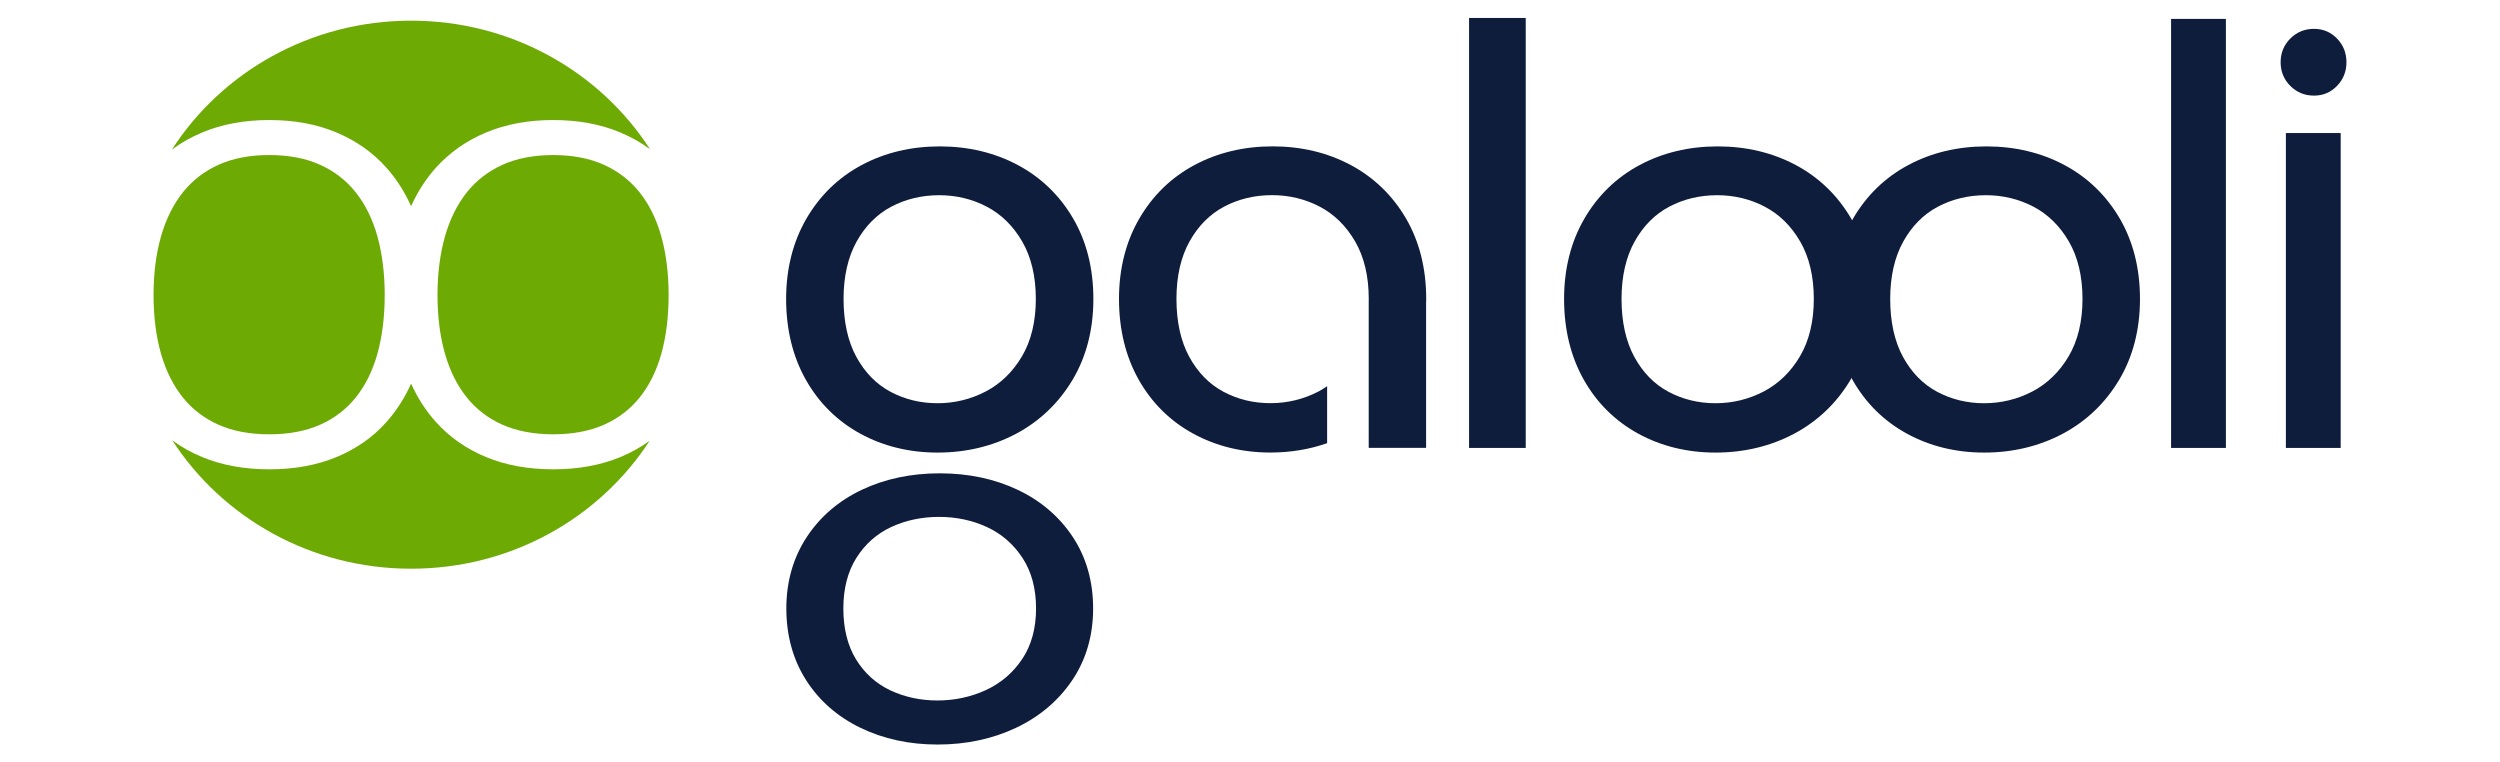 <svg xmlns="http://www.w3.org/2000/svg" xmlns:xlink="http://www.w3.org/1999/xlink" id="Layer_1" x="0px" y="0px" viewBox="0 0 1200 366" style="enable-background:new 0 0 1200 366;" xml:space="preserve"><style type="text/css">	.st0{fill:#6EAA04;}	.st1{fill:#0F1D3D;}	.st2{display:none;}	.st3{display:inline;}	.st4{fill:#FFFFFF;}</style><g id="green">	<g>		<g>			<g id="XMLID_00000057867520599678566980000017814972676131192249_">				<path class="st0" d="M97.01,63.6c9.49-3.98,20.24-5.98,32.26-5.98s22.77,1.99,32.26,5.98c9.49,3.99,17.49,9.63,24,16.95     c4.76,5.34,8.68,11.48,11.79,18.43c3.12-6.94,7.08-13.08,11.87-18.43c6.57-7.31,14.6-12.96,24.09-16.95     c9.49-3.98,20.24-5.98,32.26-5.98s22.77,1.99,32.26,5.98c5.18,2.18,9.91,4.85,14.21,8.02c-23.93-37.06-66.35-61.7-114.69-61.7     c-48.42,0-90.9,24.72-114.81,61.89C86.89,68.55,91.72,65.82,97.01,63.6z"></path>			</g>			<g id="XMLID_00000182495121218449440800000015227130477517797781_">				<g>					<path class="st0" d="M265.55,74.43c-9.33,0-17.54,1.58-24.41,4.69c-6.79,3.08-12.53,7.52-17.06,13.21      c-4.6,5.77-8.12,12.86-10.47,21.08c-2.39,8.38-3.61,17.87-3.61,28.19c0,10.43,1.21,19.94,3.61,28.27      c2.34,8.16,5.86,15.19,10.46,20.91c4.52,5.64,10.26,10.03,17.05,13.06c6.87,3.07,15.09,4.62,24.44,4.62      c9.34,0,17.56-1.55,24.43-4.62c6.79-3.03,12.53-7.42,17.05-13.05c4.59-5.71,8.08-12.74,10.37-20.88      c2.34-8.34,3.53-17.86,3.53-28.29c0-10.32-1.19-19.82-3.54-28.22c-2.29-8.2-5.78-15.28-10.38-21.05      c-4.53-5.69-10.27-10.14-17.06-13.21C283.09,76.01,274.87,74.43,265.55,74.43z"></path>				</g>			</g>			<g id="XMLID_00000143615249357282922140000010024703781452957331_">				<path class="st0" d="M297.81,219.38c-9.49,3.93-20.24,5.89-32.26,5.89c-12.02,0-22.77-1.96-32.26-5.89     c-9.49-3.93-17.52-9.55-24.09-16.86c-4.8-5.34-8.75-11.47-11.87-18.38c-3.11,6.91-7.04,13.04-11.79,18.38     c-6.51,7.31-14.52,12.93-24,16.86c-9.49,3.93-20.24,5.89-32.26,5.89c-12.02,0-22.77-1.96-32.26-5.89     c-5.22-2.16-9.99-4.83-14.32-8.01c23.95,37.01,66.33,61.61,114.63,61.61c48.22,0,90.54-24.51,114.51-61.42     C307.59,214.65,302.92,217.26,297.81,219.38z"></path>			</g>			<g id="XMLID_37_">				<g>					<path class="st0" d="M129.27,74.42c-9.33,0-17.55,1.58-24.42,4.69c-6.8,3.08-12.54,7.52-17.07,13.21      c-4.6,5.78-8.12,12.88-10.47,21.09c-2.4,8.38-3.61,17.87-3.61,28.2c0,10.43,1.21,19.94,3.61,28.27      c2.34,8.15,5.87,15.19,10.46,20.91c4.52,5.64,10.26,10.03,17.05,13.06l0,0c6.87,3.07,15.1,4.62,24.44,4.62      s17.57-1.55,24.44-4.62c6.8-3.03,12.53-7.42,17.06-13.06c4.59-5.71,8.08-12.74,10.37-20.89c2.34-8.34,3.53-17.86,3.53-28.3      c0-10.33-1.19-19.82-3.53-28.22c-2.29-8.2-5.79-15.29-10.38-21.06c-4.53-5.69-10.27-10.14-17.07-13.21      C146.81,76,138.6,74.42,129.27,74.42z"></path>				</g>			</g>		</g>		<g>			<g>				<path class="st1" d="M450.03,217.24c-13.58,0-26.06-3.06-37.09-9.08l0,0c-11.07-6.05-19.87-14.76-26.15-25.9     c-6.27-11.11-9.45-24.16-9.45-38.76c0-14.45,3.27-27.41,9.72-38.52c6.46-11.14,15.39-19.8,26.55-25.76     c11.11-5.94,23.72-8.95,37.47-8.95s26.35,3.01,37.47,8.95c11.15,5.95,20.08,14.58,26.54,25.63c6.46,11.04,9.73,24.04,9.73,38.66     s-3.36,27.67-9.99,38.8c-6.64,11.13-15.74,19.83-27.06,25.87C476.48,214.18,463.78,217.24,450.03,217.24z M450.81,93.7     c-8.35,0-16.09,1.86-23,5.51c-6.87,3.63-12.46,9.25-16.61,16.7c-4.17,7.48-6.29,16.76-6.29,27.58c0,11,2.07,20.37,6.16,27.85     c4.06,7.45,9.56,13.07,16.34,16.7c6.82,3.65,14.43,5.51,22.6,5.51c8.18,0,15.97-1.9,23.14-5.64l0,0     c7.13-3.72,12.98-9.4,17.39-16.86c4.42-7.47,6.66-16.75,6.66-27.55s-2.2-20.08-6.53-27.56c-4.32-7.46-10.04-13.09-17-16.72     C466.69,95.55,459,93.7,450.81,93.7z"></path>			</g>			<g>				<path class="st1" d="M450.03,357.38c-13.54,0-25.98-2.69-36.97-8.01l0,0c-11.07-5.35-19.86-13.06-26.14-22.91     c-6.29-9.86-9.48-21.44-9.48-34.4c0-12.83,3.28-24.33,9.75-34.2c6.46-9.85,15.38-17.52,26.53-22.78     c11.08-5.24,23.65-7.89,37.35-7.89s26.26,2.65,37.35,7.89c11.13,5.26,20.06,12.88,26.52,22.66c6.48,9.8,9.76,21.34,9.76,34.32     s-3.37,24.56-10.02,34.43c-6.63,9.84-15.73,17.54-27.04,22.88C476.39,354.69,463.74,357.38,450.03,357.38z M450.81,248.11     c-8.4,0-16.18,1.65-23.12,4.9c-6.88,3.22-12.47,8.19-16.62,14.77c-4.15,6.58-6.26,14.75-6.26,24.28     c0,9.69,2.06,17.93,6.13,24.51c4.06,6.59,9.57,11.55,16.36,14.77c6.86,3.24,14.5,4.89,22.72,4.89s16.05-1.69,23.26-5.01l0,0     c7.15-3.3,13-8.32,17.41-14.92c4.39-6.58,6.62-14.74,6.62-24.24c0-9.51-2.19-17.67-6.5-24.25c-4.32-6.6-10.05-11.57-17.01-14.79     C466.78,249.76,459.04,248.11,450.81,248.11z"></path>			</g>			<path class="st1" d="M1110.75,45.9c-4.48,0-8.32-1.57-11.41-4.67l0,0c-3.08-3.09-4.64-6.91-4.64-11.36s1.56-8.27,4.64-11.36    c3.1-3.1,6.94-4.67,11.41-4.67c4.31,0,8.02,1.57,11.04,4.68c2.99,3.09,4.51,6.91,4.51,11.35s-1.52,8.26-4.51,11.35    C1118.78,44.33,1115.07,45.9,1110.75,45.9z"></path>			<rect x="705.15" y="8.62" class="st1" width="27.2" height="206.39"></rect>			<rect x="1042.12" y="9.07" class="st1" width="26.31" height="205.94"></rect>			<rect x="1097.22" y="63.86" class="st1" width="26.31" height="151.15"></rect>			<g>				<path class="st1" d="M823.45,217.24c-13.58,0-26.06-3.06-37.09-9.08l0,0c-11.07-6.05-19.87-14.76-26.15-25.9     c-6.27-11.11-9.45-24.16-9.45-38.76c0-14.45,3.27-27.41,9.72-38.52c6.46-11.14,15.39-19.8,26.55-25.76     c11.11-5.94,23.72-8.95,37.47-8.95s26.36,3.01,37.47,8.95c11.15,5.95,20.08,14.58,26.54,25.63c6.46,11.04,9.73,24.05,9.73,38.66     c0,14.62-3.36,27.67-9.99,38.8s-15.73,19.83-27.05,25.87C849.89,214.18,837.2,217.24,823.45,217.24z M824.23,93.7     c-8.35,0-16.09,1.86-23,5.51c-6.87,3.63-12.45,9.25-16.6,16.7c-4.17,7.48-6.29,16.76-6.29,27.58c0,11,2.07,20.37,6.16,27.85     c4.06,7.45,9.56,13.07,16.34,16.7c6.82,3.65,14.43,5.51,22.6,5.51c8.18,0,15.97-1.9,23.14-5.64c7.13-3.73,12.99-9.4,17.39-16.86     c4.42-7.47,6.66-16.75,6.66-27.55s-2.2-20.08-6.53-27.56c-4.32-7.46-10.04-13.09-17-16.72C840.11,95.55,832.41,93.7,824.23,93.7     z"></path>			</g>			<g>				<path class="st1" d="M952.41,217.24c-13.58,0-26.06-3.06-37.09-9.08l0,0c-11.07-6.04-19.87-14.76-26.16-25.9     c-6.27-11.12-9.45-24.16-9.45-38.76c0-14.45,3.27-27.41,9.72-38.52c6.46-11.13,15.39-19.8,26.55-25.76     c11.11-5.94,23.72-8.95,37.47-8.95c13.75,0,26.36,3.01,37.47,8.95c11.15,5.95,20.07,14.57,26.54,25.63     c6.46,11.04,9.73,24.05,9.73,38.66c0,14.62-3.36,27.67-9.99,38.8s-15.73,19.83-27.05,25.87     C978.86,214.18,966.16,217.24,952.41,217.24z M953.19,93.7c-8.35,0-16.09,1.86-23,5.51c-6.87,3.63-12.45,9.25-16.6,16.7     c-4.17,7.48-6.29,16.76-6.29,27.58c0,11,2.07,20.37,6.16,27.85c4.06,7.45,9.56,13.07,16.34,16.7c6.82,3.65,14.43,5.51,22.6,5.51     c8.18,0,15.97-1.9,23.14-5.64l0,0c7.13-3.72,12.99-9.4,17.4-16.86c4.42-7.47,6.66-16.75,6.66-27.55s-2.2-20.08-6.53-27.56     c-4.33-7.46-10.05-13.09-17-16.72C969.07,95.55,961.38,93.7,953.19,93.7z"></path>			</g>			<path class="st1" d="M684.58,143.49c0-14.61-3.27-27.62-9.72-38.66c-6.47-11.06-15.4-19.68-26.54-25.63    c-11.11-5.94-23.72-8.95-37.47-8.95s-26.35,3.01-37.47,8.95c-11.16,5.96-20.09,14.63-26.54,25.76    c-6.45,11.11-9.72,24.07-9.72,38.52c0,14.61,3.18,27.64,9.45,38.76c6.28,11.14,15.08,19.86,26.16,25.9    c11.03,6.03,23.51,9.08,37.09,9.08c9.63,0,18.73-1.53,27.2-4.5v-27.35c-1.32,0.89-2.65,1.77-4.07,2.51    c-7.17,3.74-14.95,5.64-23.14,5.64c-8.18,0-15.78-1.85-22.6-5.51c-6.78-3.63-12.28-9.25-16.34-16.7    c-4.09-7.48-6.17-16.85-6.17-27.85c0-10.82,2.12-20.1,6.29-27.58c4.15-7.45,9.73-13.07,16.6-16.7c6.91-3.66,14.65-5.51,23-5.51    c8.18,0,15.88,1.86,22.88,5.52c6.95,3.63,12.67,9.26,17,16.72c4.34,7.48,6.53,16.76,6.53,27.56c0,0.28-0.02,0.55-0.02,0.82v2.11    v55.65v12.94h27.55v-68.58h-0.03C684.52,145.45,684.58,144.48,684.58,143.49z"></path>		</g>	</g></g><g id="white" class="st2">	<g class="st3">		<g>			<g id="XMLID_00000017515961248231545650000001453970951605606075_">				<path class="st4" d="M97.01,63.6c9.49-3.98,20.24-5.98,32.26-5.98s22.77,1.99,32.26,5.98c9.49,3.99,17.49,9.63,24,16.95     c4.76,5.34,8.68,11.48,11.79,18.43c3.12-6.94,7.08-13.08,11.87-18.43c6.57-7.31,14.6-12.96,24.09-16.95     c9.49-3.98,20.24-5.98,32.26-5.98s22.77,1.99,32.26,5.98c5.18,2.18,9.91,4.85,14.21,8.02c-23.93-37.06-66.35-61.7-114.69-61.7     c-48.42,0-90.9,24.72-114.81,61.89C86.89,68.55,91.72,65.82,97.01,63.6z"></path>			</g>			<g id="XMLID_00000083079139934059812210000016709523730551883670_">				<g>					<path class="st4" d="M265.55,74.43c-9.33,0-17.54,1.58-24.41,4.69c-6.79,3.08-12.53,7.52-17.06,13.21      c-4.6,5.77-8.12,12.86-10.47,21.08c-2.39,8.38-3.61,17.87-3.61,28.19c0,10.43,1.21,19.94,3.61,28.27      c2.34,8.16,5.86,15.19,10.46,20.91c4.52,5.64,10.26,10.03,17.05,13.06c6.87,3.07,15.09,4.62,24.44,4.62      c9.34,0,17.56-1.55,24.43-4.62c6.79-3.03,12.53-7.42,17.05-13.05c4.59-5.71,8.08-12.74,10.37-20.88      c2.34-8.34,3.53-17.86,3.53-28.29c0-10.32-1.19-19.82-3.54-28.22c-2.29-8.2-5.78-15.28-10.38-21.05      c-4.53-5.69-10.27-10.14-17.06-13.21C283.09,76.01,274.87,74.43,265.55,74.43z"></path>				</g>			</g>			<g id="XMLID_00000160155561061494805270000005799061464278494604_">				<path class="st4" d="M297.81,219.38c-9.49,3.93-20.24,5.89-32.26,5.89c-12.02,0-22.77-1.96-32.26-5.89     c-9.49-3.93-17.52-9.55-24.09-16.86c-4.8-5.34-8.75-11.47-11.87-18.38c-3.11,6.91-7.04,13.04-11.79,18.38     c-6.51,7.31-14.52,12.93-24,16.86c-9.49,3.93-20.24,5.89-32.26,5.89c-12.02,0-22.77-1.96-32.26-5.89     c-5.22-2.16-9.99-4.83-14.32-8.01c23.95,37.01,66.33,61.61,114.63,61.61c48.22,0,90.54-24.51,114.51-61.42     C307.59,214.65,302.92,217.26,297.81,219.38z"></path>			</g>			<g id="XMLID_00000016757619344882111250000016941594133067100573_">				<g>					<path class="st4" d="M129.27,74.42c-9.33,0-17.55,1.58-24.42,4.69c-6.8,3.08-12.54,7.52-17.07,13.21      c-4.6,5.78-8.12,12.88-10.47,21.09c-2.4,8.38-3.61,17.87-3.61,28.2c0,10.43,1.21,19.94,3.61,28.27      c2.34,8.15,5.87,15.19,10.46,20.91c4.52,5.64,10.26,10.03,17.05,13.06l0,0c6.87,3.07,15.1,4.62,24.44,4.62      s17.57-1.55,24.44-4.62c6.8-3.03,12.53-7.42,17.06-13.06c4.59-5.71,8.08-12.74,10.37-20.89c2.34-8.34,3.53-17.86,3.53-28.3      c0-10.33-1.19-19.82-3.53-28.22c-2.29-8.2-5.79-15.29-10.38-21.06c-4.53-5.69-10.27-10.14-17.07-13.21      C146.81,76,138.6,74.42,129.27,74.42z"></path>				</g>			</g>		</g>		<g>			<g>				<path class="st4" d="M450.03,217.24c-13.58,0-26.06-3.06-37.09-9.08l0,0c-11.07-6.05-19.87-14.76-26.15-25.9     c-6.27-11.11-9.45-24.16-9.45-38.76c0-14.45,3.27-27.41,9.72-38.52c6.46-11.14,15.39-19.8,26.55-25.76     c11.11-5.94,23.72-8.95,37.47-8.95s26.35,3.01,37.47,8.95c11.15,5.95,20.08,14.58,26.54,25.63c6.46,11.04,9.73,24.04,9.73,38.66     s-3.36,27.67-9.99,38.8c-6.64,11.13-15.74,19.83-27.06,25.87C476.48,214.18,463.78,217.24,450.03,217.24z M450.81,93.7     c-8.35,0-16.09,1.86-23,5.51c-6.87,3.63-12.46,9.25-16.61,16.7c-4.17,7.48-6.29,16.76-6.29,27.58c0,11,2.07,20.37,6.16,27.85     c4.06,7.45,9.56,13.07,16.34,16.7c6.82,3.65,14.43,5.51,22.6,5.51c8.18,0,15.97-1.9,23.14-5.64l0,0     c7.13-3.72,12.98-9.4,17.39-16.86c4.42-7.47,6.66-16.75,6.66-27.55s-2.2-20.08-6.53-27.56c-4.32-7.46-10.04-13.09-17-16.72     C466.69,95.55,459,93.7,450.81,93.7z"></path>			</g>			<g>				<path class="st4" d="M450.03,357.38c-13.54,0-25.98-2.69-36.97-8.01l0,0c-11.07-5.35-19.86-13.06-26.14-22.91     c-6.29-9.86-9.48-21.44-9.48-34.4c0-12.83,3.28-24.33,9.75-34.2c6.46-9.85,15.38-17.52,26.53-22.78     c11.08-5.24,23.65-7.89,37.35-7.89s26.26,2.65,37.35,7.89c11.13,5.26,20.06,12.88,26.52,22.66c6.48,9.8,9.76,21.34,9.76,34.32     s-3.37,24.56-10.02,34.43c-6.63,9.84-15.73,17.54-27.04,22.88C476.39,354.69,463.74,357.38,450.03,357.38z M450.81,248.11     c-8.4,0-16.18,1.65-23.12,4.9c-6.88,3.22-12.47,8.19-16.62,14.77c-4.15,6.58-6.26,14.75-6.26,24.28     c0,9.69,2.06,17.93,6.13,24.51c4.06,6.59,9.57,11.55,16.36,14.77c6.86,3.24,14.5,4.89,22.72,4.89s16.05-1.69,23.26-5.01l0,0     c7.15-3.3,13-8.32,17.41-14.92c4.39-6.58,6.62-14.74,6.62-24.24c0-9.51-2.19-17.67-6.5-24.25c-4.32-6.6-10.05-11.57-17.01-14.79     C466.78,249.76,459.04,248.11,450.81,248.11z"></path>			</g>			<path class="st4" d="M1110.75,45.9c-4.48,0-8.32-1.57-11.41-4.67l0,0c-3.08-3.09-4.64-6.91-4.64-11.36s1.56-8.27,4.64-11.36    c3.1-3.1,6.94-4.67,11.41-4.67c4.31,0,8.02,1.57,11.04,4.68c2.99,3.09,4.51,6.91,4.51,11.35s-1.52,8.26-4.51,11.35    C1118.78,44.33,1115.07,45.9,1110.75,45.9z"></path>			<rect x="705.15" y="8.62" class="st4" width="27.2" height="206.39"></rect>			<rect x="1042.12" y="9.07" class="st4" width="26.31" height="205.94"></rect>			<rect x="1097.22" y="63.86" class="st4" width="26.31" height="151.15"></rect>			<g>				<path class="st4" d="M823.45,217.24c-13.58,0-26.06-3.06-37.09-9.08l0,0c-11.07-6.05-19.87-14.76-26.15-25.9     c-6.27-11.11-9.45-24.16-9.45-38.76c0-14.45,3.27-27.41,9.72-38.52c6.46-11.14,15.39-19.8,26.55-25.76     c11.11-5.94,23.72-8.95,37.47-8.95s26.36,3.01,37.47,8.95c11.15,5.95,20.08,14.58,26.54,25.63c6.46,11.04,9.73,24.05,9.73,38.66     c0,14.62-3.36,27.67-9.99,38.8s-15.73,19.83-27.05,25.87C849.89,214.18,837.2,217.24,823.45,217.24z M824.23,93.7     c-8.35,0-16.09,1.86-23,5.51c-6.87,3.63-12.45,9.25-16.6,16.7c-4.17,7.48-6.29,16.76-6.29,27.58c0,11,2.07,20.37,6.16,27.85     c4.06,7.45,9.56,13.07,16.34,16.7c6.82,3.65,14.43,5.51,22.6,5.51c8.18,0,15.97-1.9,23.14-5.64c7.13-3.73,12.99-9.4,17.39-16.86     c4.42-7.47,6.66-16.75,6.66-27.55s-2.2-20.08-6.53-27.56c-4.32-7.46-10.04-13.09-17-16.72C840.11,95.55,832.41,93.7,824.23,93.7     z"></path>			</g>			<g>				<path class="st4" d="M952.41,217.24c-13.58,0-26.06-3.06-37.09-9.08l0,0c-11.07-6.04-19.87-14.76-26.16-25.9     c-6.27-11.12-9.45-24.16-9.45-38.76c0-14.45,3.27-27.41,9.72-38.52c6.46-11.13,15.39-19.8,26.55-25.76     c11.11-5.94,23.72-8.95,37.47-8.95c13.75,0,26.36,3.01,37.47,8.95c11.15,5.95,20.07,14.57,26.54,25.63     c6.46,11.04,9.73,24.05,9.73,38.66c0,14.62-3.36,27.67-9.99,38.8s-15.73,19.83-27.05,25.87     C978.86,214.18,966.16,217.24,952.41,217.24z M953.19,93.7c-8.35,0-16.09,1.86-23,5.51c-6.87,3.63-12.45,9.25-16.6,16.7     c-4.17,7.48-6.29,16.76-6.29,27.58c0,11,2.07,20.37,6.16,27.85c4.06,7.45,9.56,13.07,16.34,16.7c6.82,3.65,14.43,5.51,22.6,5.51     c8.18,0,15.97-1.9,23.14-5.64l0,0c7.13-3.72,12.99-9.4,17.4-16.86c4.42-7.47,6.66-16.75,6.66-27.55s-2.2-20.08-6.53-27.56     c-4.33-7.46-10.05-13.09-17-16.72C969.07,95.55,961.38,93.7,953.19,93.7z"></path>			</g>			<path class="st4" d="M684.58,143.49c0-14.61-3.27-27.62-9.72-38.66c-6.47-11.06-15.4-19.68-26.54-25.63    c-11.11-5.94-23.72-8.95-37.47-8.95s-26.35,3.01-37.47,8.95c-11.16,5.96-20.09,14.63-26.54,25.76    c-6.45,11.11-9.72,24.07-9.72,38.52c0,14.61,3.18,27.64,9.45,38.76c6.28,11.14,15.08,19.86,26.16,25.9    c11.03,6.03,23.51,9.08,37.09,9.08c9.63,0,18.73-1.53,27.2-4.5v-27.35c-1.32,0.89-2.65,1.77-4.07,2.51    c-7.17,3.74-14.95,5.64-23.14,5.64c-8.18,0-15.78-1.85-22.6-5.51c-6.78-3.63-12.28-9.25-16.34-16.7    c-4.09-7.48-6.17-16.85-6.17-27.85c0-10.82,2.12-20.1,6.29-27.58c4.15-7.45,9.73-13.07,16.6-16.7c6.91-3.66,14.65-5.51,23-5.51    c8.18,0,15.88,1.86,22.88,5.52c6.95,3.63,12.67,9.26,17,16.72c4.34,7.48,6.53,16.76,6.53,27.56c0,0.28-0.02,0.55-0.02,0.82v2.11    v55.65v12.94h27.55v-68.58h-0.03C684.52,145.45,684.58,144.48,684.58,143.49z"></path>		</g>	</g></g></svg>